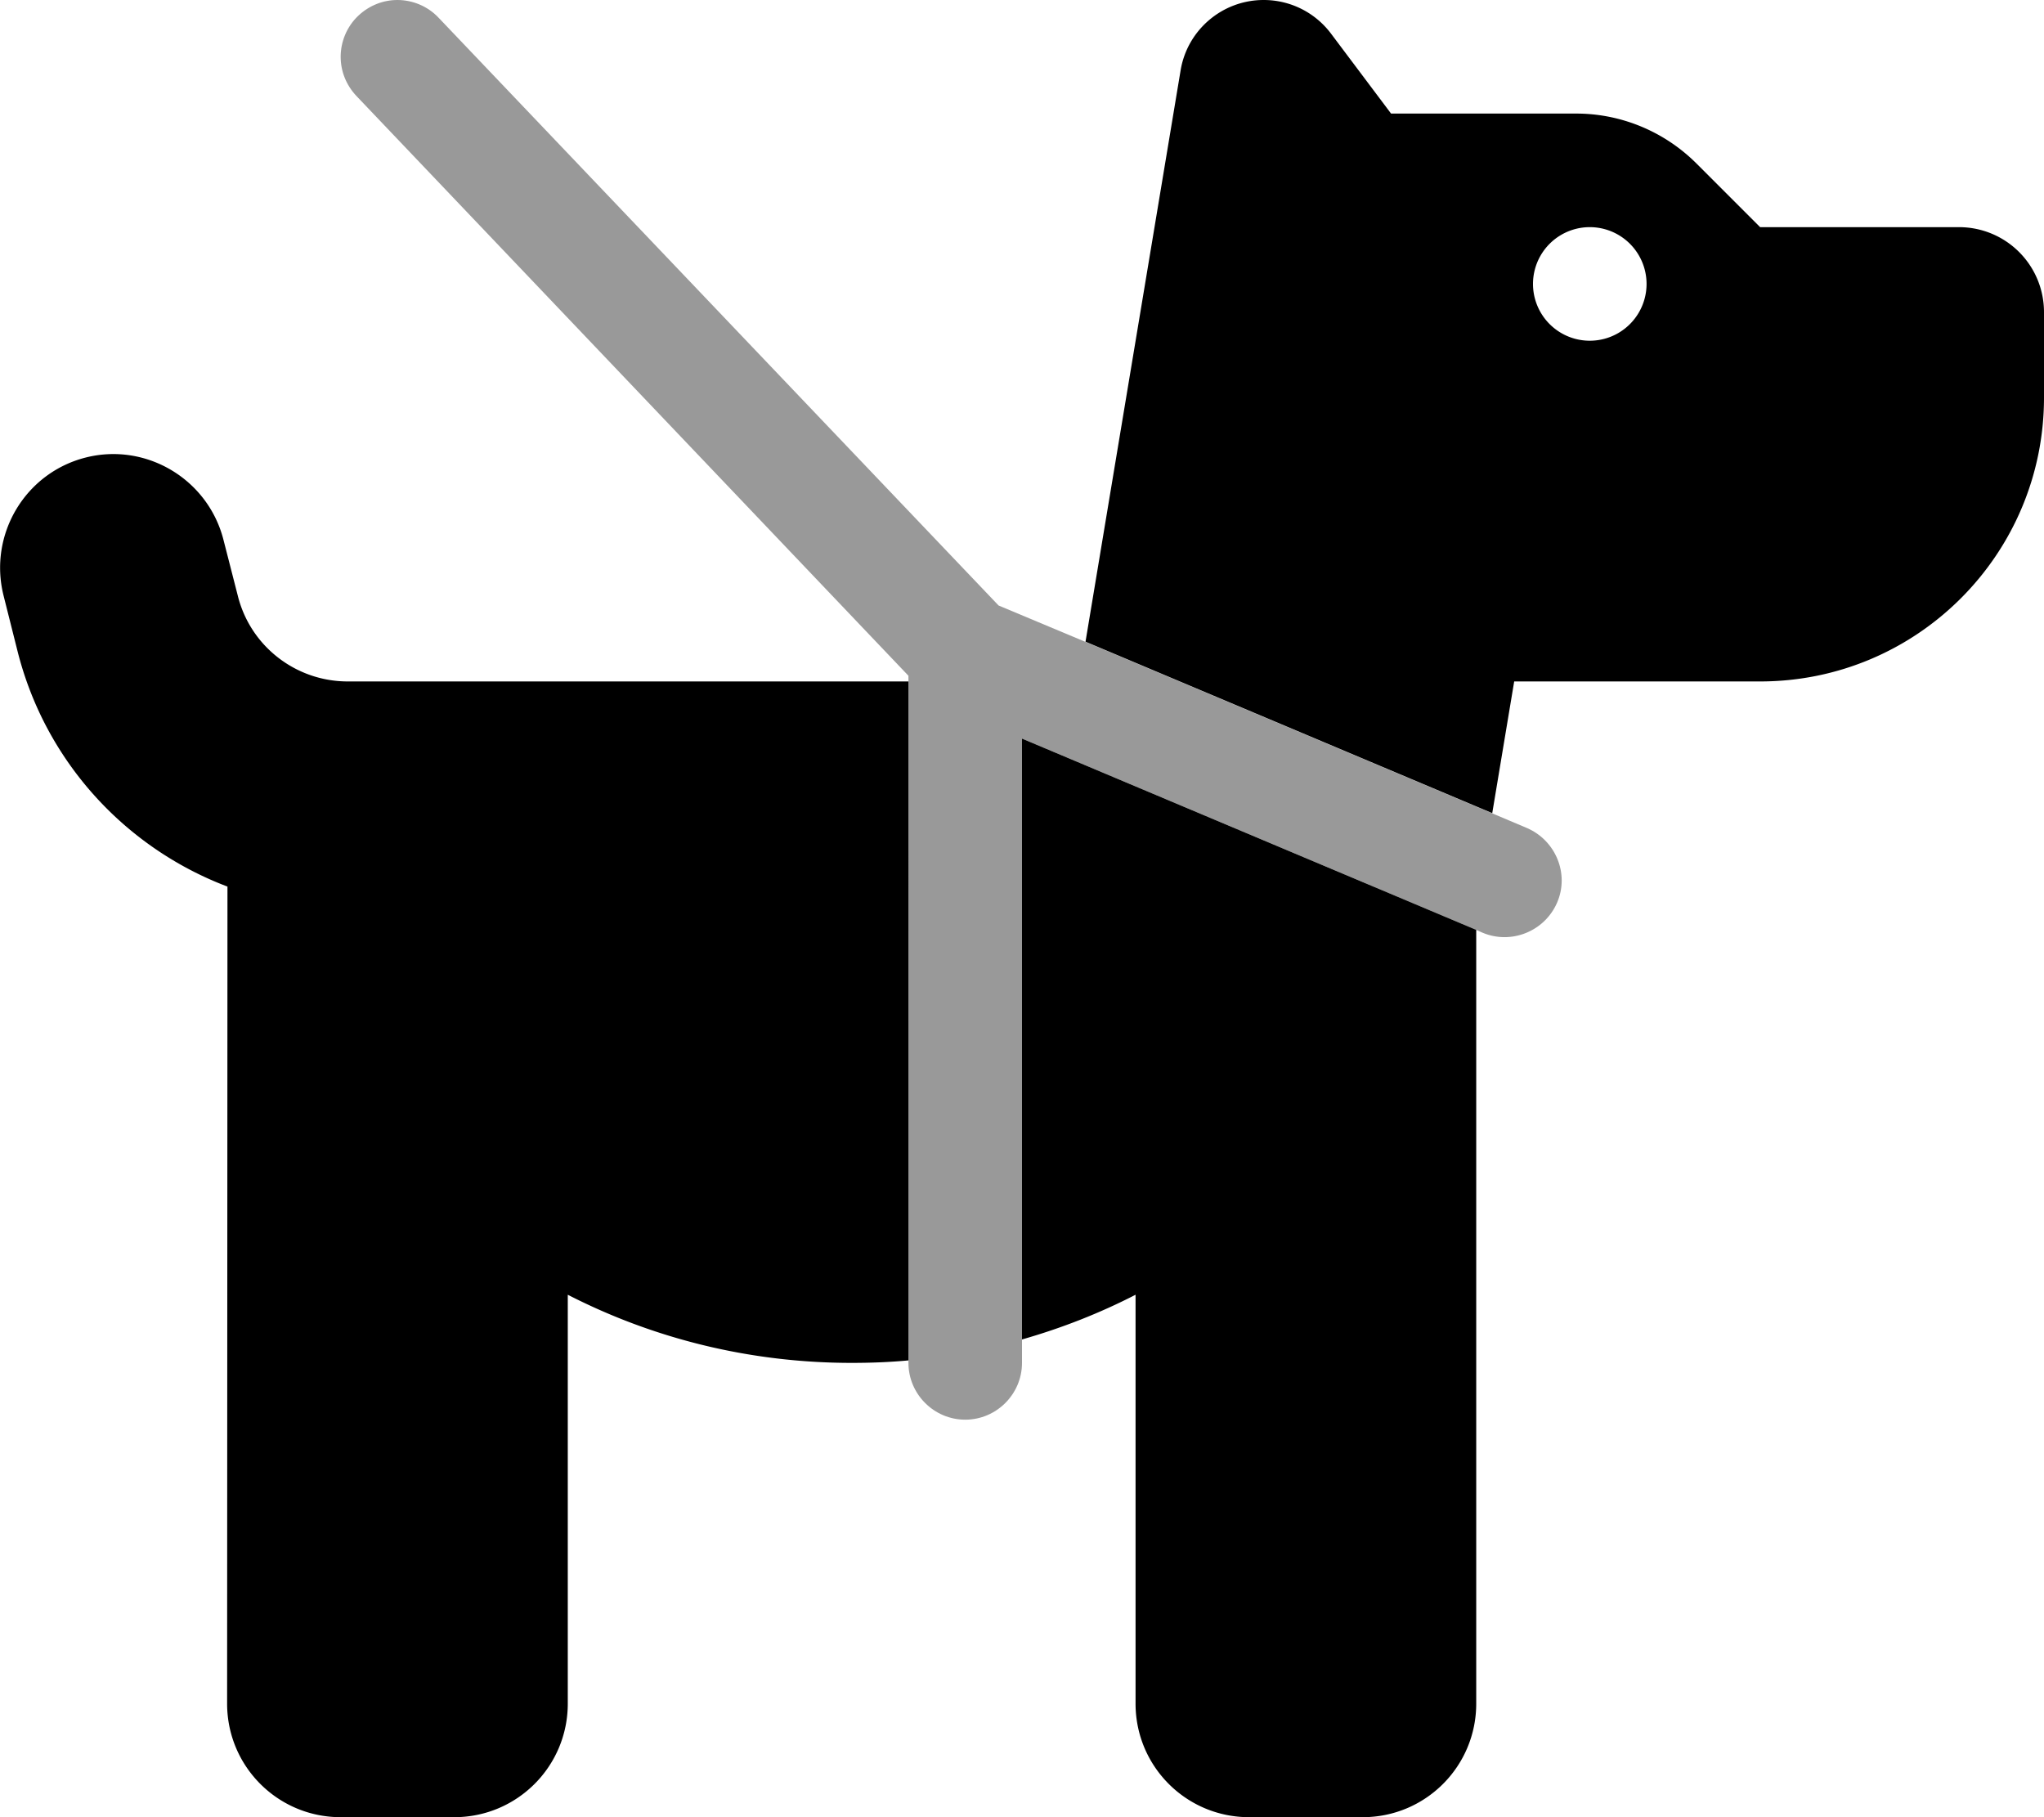 <svg xmlns="http://www.w3.org/2000/svg" viewBox="0 0 576 512"><!--! Font Awesome Pro 6.7.2 by @fontawesome - https://fontawesome.com License - https://fontawesome.com/license (Commercial License) Copyright 2024 Fonticons, Inc. --><defs><style>.fa-secondary{opacity:.4}</style></defs><path class="fa-secondary" d="M96 16c0 4 1.5 7.9 4.4 11L256 190.4 256 384c0 8.8 7.2 16 16 16s16-7.2 16-16c0-2.2 0-4.4 0-6.6c0-56.4 0-112.8 0-169.3c42.7 18 85.3 35.9 128 53.9c.6 .3 1.2 .5 1.8 .8c8.1 3.4 17.5-.4 21-8.5s-.4-17.5-8.5-21c-3.2-1.4-6.5-2.7-9.7-4.1c-38.2-16.1-76.4-32.2-114.6-48.3l-24.6-10.3L123.6 5c-3.1-3.3-7.4-5-11.6-5c-4 0-7.9 1.5-11 4.4c-3.3 3.1-5 7.4-5 11.6z"/><path class="fa-primary" d="M256 192l-112 0-16 0-30 0c-14.7 0-27.5-10-31-24.2L63 152.2c-4.3-17.1-21.7-27.6-38.8-23.3S-3.3 150.6 1 167.8l3.9 15.5c7.8 31.2 30.4 55.6 59.2 66.5L64 480c0 17.7 14.3 32 32 32l32 0c17.7 0 32-14.3 32-32l0-115.2c24 12.3 51.2 19.2 80 19.2c5.4 0 10.7-.2 16-.7L256 192zm32 185.4c11.2-3.2 21.9-7.4 32-12.6L320 480c0 17.7 14.3 32 32 32l32 0c17.7 0 32-14.3 32-32l0-218L288 208.1l0 169.3zM420.5 229.2l6.2-37.2 21.3 0 16 0 32 0c44.2 0 80-35.8 80-80l0-24c0-13.3-10.7-24-24-24l-56 0L478.1 46.1c-9-9-21.2-14.1-33.9-14.1L392 32 375.1 9.5c-4.5-6-11.5-9.5-19-9.5c-11.6 0-21.5 8.4-23.4 19.8l-26.8 161 114.6 48.3zM432 80a16 16 0 1 1 32 0 16 16 0 1 1 -32 0z"/></svg>